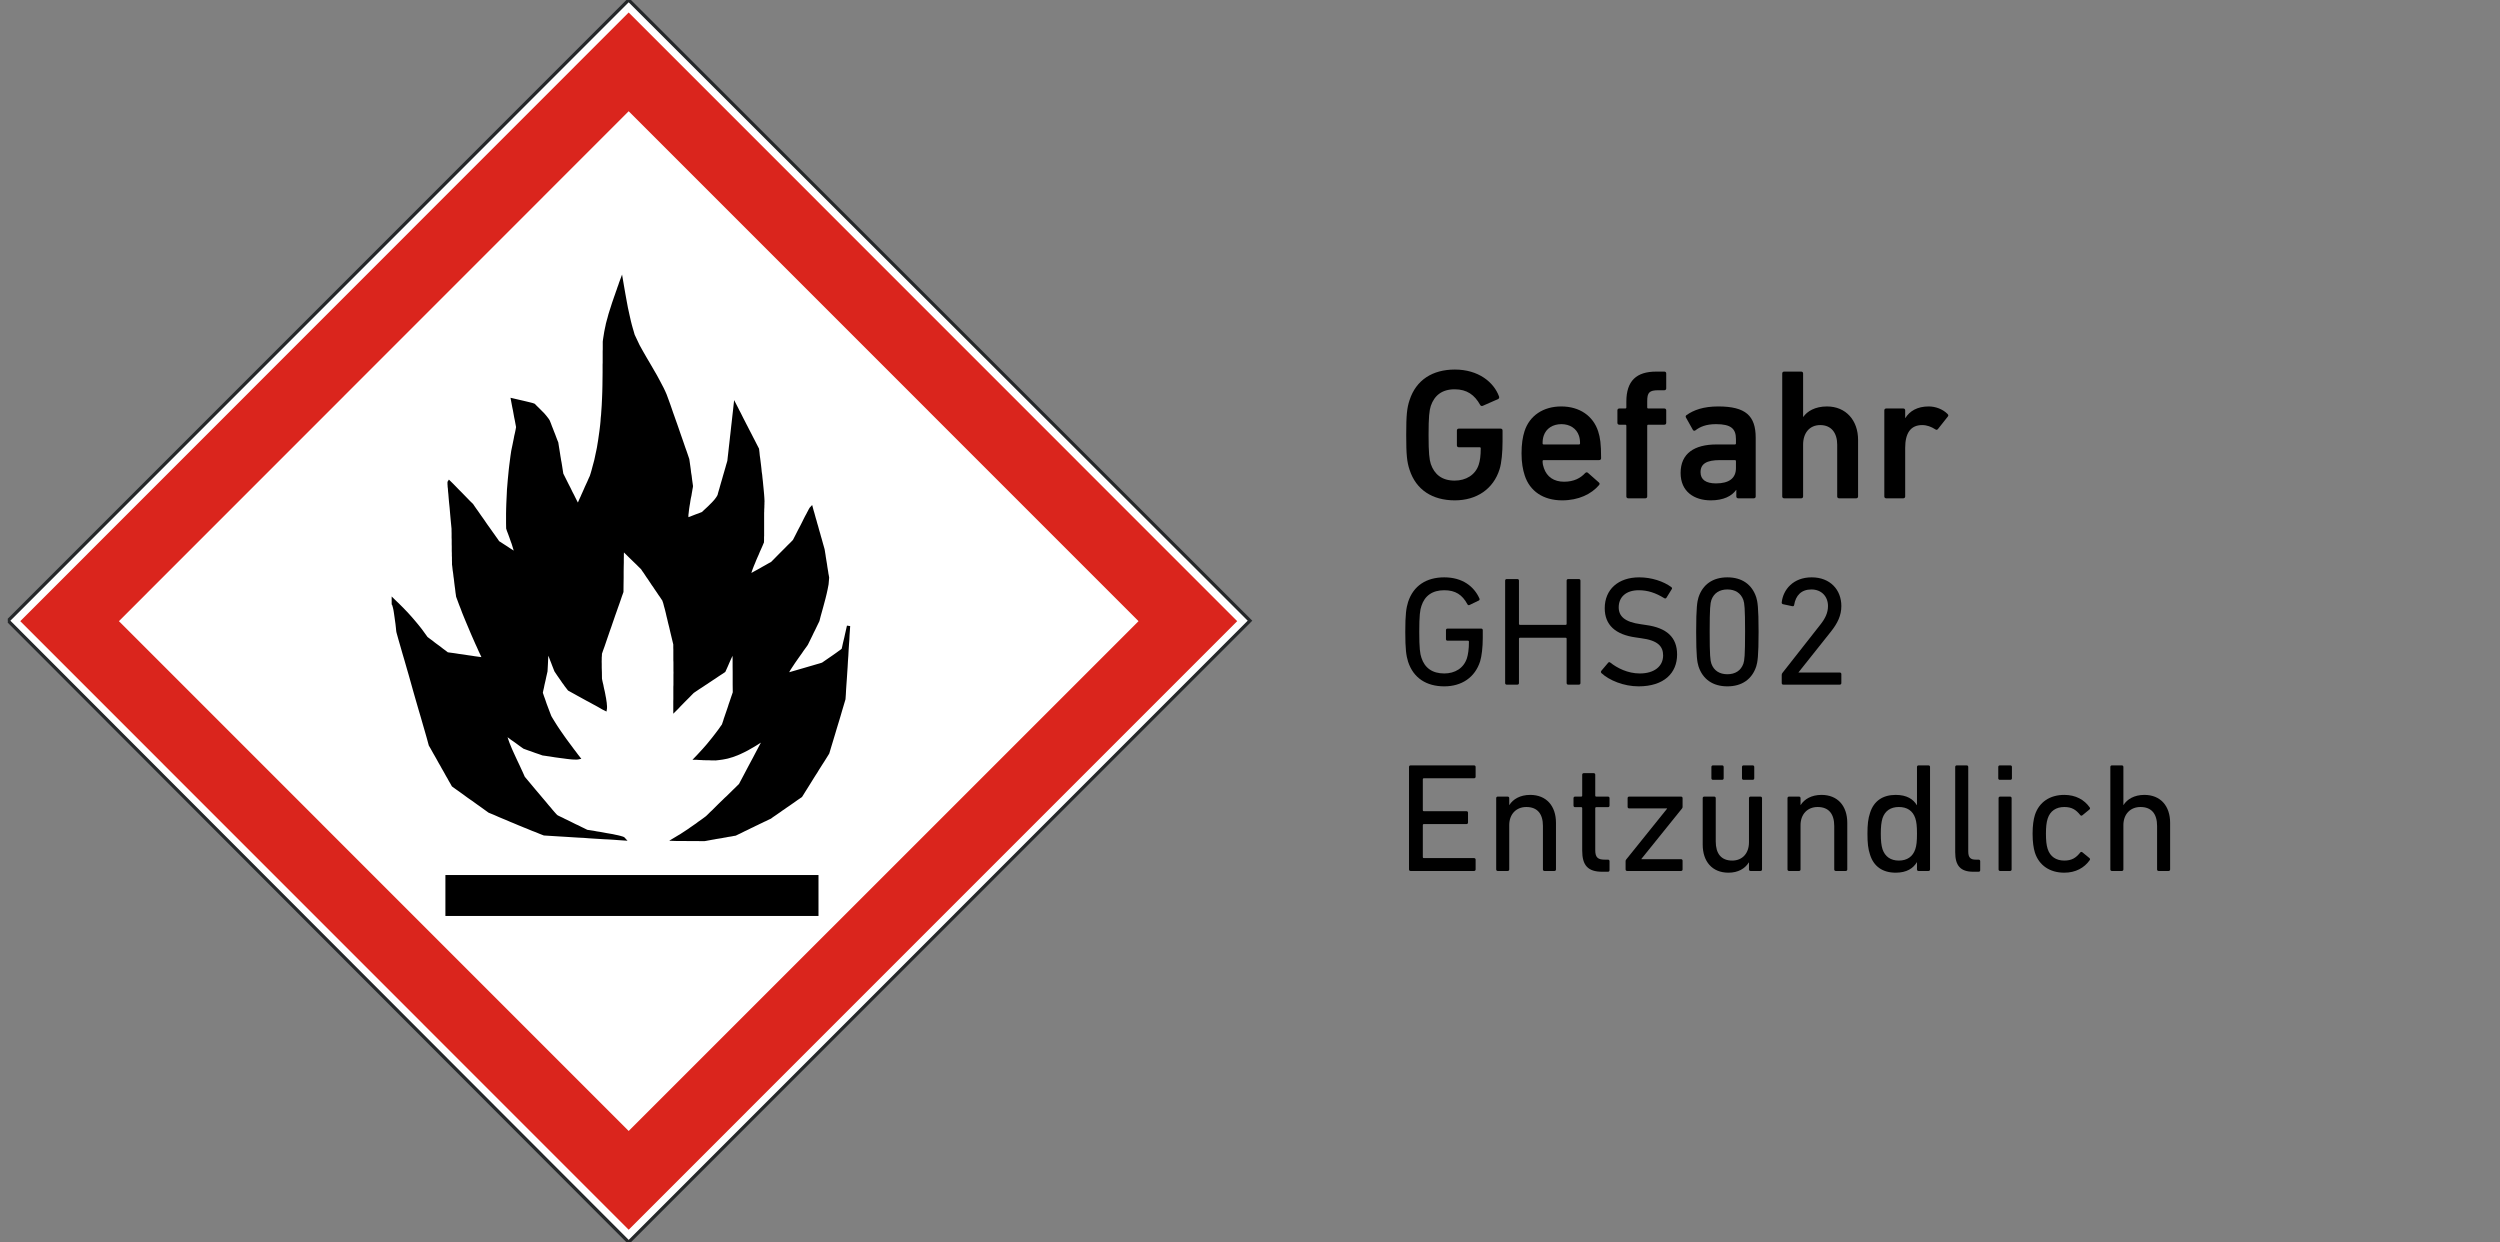 <svg width="161" height="80" viewBox="0 0 161 80" fill="none" xmlns="http://www.w3.org/2000/svg">
<rect x="0" y="0" width="161" height="80" fill="#808080" stroke="none"/>
<g clip-path="url(#clip0_3931_6436)">
<path fill-rule="evenodd" clip-rule="evenodd" d="M0.5 40.003L40.487 0.004L80.48 40.003L40.487 80L0.5 40.003Z" fill="white"/>
<path fill-rule="evenodd" clip-rule="evenodd" d="M1.305 40.003L40.487 0.805L79.675 40.003L40.487 79.195L1.305 40.003ZM7.658 40.003L40.487 7.163L73.321 40.003L40.487 72.835L7.658 40.003Z" fill="#DA251D"/>
<path d="M0.52 39.973L40.487 0L80.5 39.973L40.487 79.996L0.52 39.973Z" stroke="#242729" stroke-width="0.21" stroke-miterlimit="10" stroke-linecap="square"/>
<path fill-rule="evenodd" clip-rule="evenodd" d="M43.454 54.051L43.589 53.97L43.719 53.891L43.859 53.81L43.988 53.725L44.118 53.64L44.253 53.551L44.383 53.466L44.508 53.375L44.638 53.286L44.769 53.195L44.899 53.106L45.024 53.009L45.154 52.92L45.279 52.83L45.409 52.734L45.534 52.64L45.668 52.511L45.799 52.38L45.939 52.25L46.069 52.12L46.204 51.985L46.334 51.855L46.469 51.724L46.605 51.594L46.735 51.465L46.874 51.339L47.004 51.21L47.139 51.079L47.275 50.943L47.41 50.814L47.54 50.684L47.675 50.553L47.775 50.364L47.874 50.178L47.975 49.988L48.075 49.798L48.175 49.608L48.275 49.418L48.374 49.233L48.475 49.043L48.576 48.857L48.675 48.667L48.775 48.477L48.875 48.288L48.975 48.098L49.076 47.912L49.175 47.722L49.276 47.532L49.08 47.657L48.88 47.777L48.69 47.898L48.501 48.013L48.309 48.122L48.125 48.228L48.03 48.278L47.935 48.327L47.84 48.373L47.745 48.418L47.651 48.463L47.55 48.507L47.455 48.548L47.36 48.582L47.259 48.622L47.16 48.657L47.054 48.687L46.955 48.718L46.85 48.748L46.739 48.772L46.635 48.792L46.524 48.813L46.415 48.828L46.299 48.843L46.184 48.857L46.069 48.868L45.969 48.863H45.874H45.779L45.68 48.857H45.589H45.49L45.394 48.853H45.299L45.243 48.847L45.184 48.843H45.129L45.069 48.837H45.014L44.954 48.833L44.899 48.828H44.838L44.964 48.697L45.083 48.568L45.199 48.442L45.314 48.317L45.429 48.187L45.539 48.062L45.649 47.932L45.755 47.801L45.86 47.672L45.965 47.542L46.069 47.407L46.174 47.271L46.275 47.137L46.38 46.996L46.479 46.852L46.585 46.706L46.629 46.577L46.674 46.447L46.714 46.311L46.759 46.182L46.805 46.046L46.85 45.917L46.895 45.786L46.939 45.656L46.985 45.521L47.024 45.391L47.07 45.261L47.115 45.13L47.16 44.995L47.204 44.865L47.249 44.735L47.295 44.6L47.289 44.1V43.655V43.275L47.285 42.949V42.67V42.439L47.279 42.253V42.105V41.988L47.275 41.903V41.844L47.269 41.804V41.784L47.265 41.779L47.259 41.784L47.255 41.788L47.18 41.964L47.099 42.144L47.02 42.319L46.939 42.494L46.86 42.674L46.785 42.85L46.704 43.03L46.625 43.204L46.5 43.289L46.374 43.37L46.244 43.455L46.119 43.54L45.994 43.625L45.87 43.705L45.745 43.789L45.614 43.875L45.49 43.96L45.364 44.04L45.239 44.125L45.109 44.21L44.984 44.29L44.859 44.375L44.733 44.46L44.609 44.545L44.464 44.691L44.324 44.835L44.179 44.98L44.033 45.126L43.893 45.27L43.749 45.416L43.608 45.567L43.464 45.711V45.636V45.561V45.49V45.421V45.286V45.156L43.468 45.025V44.895V44.76V44.63V44.501V44.371V44.24L43.474 44.11V43.975V43.845V43.714V43.584V43.455L43.478 43.319L43.474 43.204V43.095V42.979V42.864V42.749V42.635L43.468 42.52V42.404V42.289V42.174V42.059V41.944V41.834L43.464 41.719V41.604V41.488L43.363 41.069L43.274 40.699L43.199 40.373L43.128 40.092L43.073 39.853L43.023 39.653L42.984 39.477L42.948 39.333L42.918 39.212L42.889 39.107L42.863 39.017L42.843 38.937L42.824 38.862L42.804 38.791L42.778 38.722L42.753 38.637L42.668 38.512L42.583 38.382L42.493 38.257L42.408 38.127L42.318 37.996L42.233 37.872L42.148 37.741L42.058 37.617L41.973 37.486L41.888 37.361L41.803 37.231L41.713 37.106L41.628 36.976L41.543 36.846L41.452 36.721L41.367 36.59L41.208 36.436L41.053 36.28L40.892 36.126L40.732 35.97L40.572 35.815L40.418 35.661L40.258 35.505L40.098 35.35V35.345H40.092L40.088 35.355L40.082 35.375V35.416L40.078 35.475V35.554L40.072 35.671V35.815L40.068 36.001V36.226L40.062 36.495L40.058 36.816V37.186L40.052 37.617L40.047 38.107L39.957 38.356L39.872 38.607L39.787 38.852L39.697 39.102L39.612 39.347L39.522 39.598L39.437 39.847L39.352 40.092L39.267 40.343L39.177 40.593L39.092 40.843L39.007 41.089L38.922 41.338L38.837 41.589L38.747 41.834L38.662 42.083L38.657 42.224L38.647 42.344V42.459L38.643 42.599L38.647 42.769V42.999L38.657 43.309L38.662 43.71L38.677 43.795L38.696 43.89L38.722 44.005L38.752 44.125L38.777 44.26L38.807 44.4L38.842 44.545L38.872 44.695L38.898 44.841L38.927 44.986L38.947 45.126L38.967 45.256L38.973 45.32L38.977 45.381L38.983 45.436L38.987 45.49V45.541V45.591L38.983 45.63L38.977 45.666L38.827 45.591L38.682 45.506L38.542 45.426L38.398 45.346L38.247 45.266L38.101 45.185L37.957 45.106L37.812 45.031L37.666 44.95L37.522 44.871L37.376 44.79L37.231 44.711L37.087 44.63L36.941 44.55L36.797 44.47L36.652 44.39L36.541 44.246L36.451 44.13L36.376 44.02L36.296 43.916L36.211 43.789L36.106 43.639L35.971 43.445L35.8 43.19L35.731 43.014L35.662 42.839L35.596 42.664L35.526 42.489L35.461 42.314L35.391 42.139L35.32 41.964L35.257 41.788L35.251 41.814L35.241 41.844L35.235 41.909L35.221 42.014L35.211 42.18L35.196 42.429L35.181 42.769L35.156 43.224L35.116 43.4L35.077 43.57L35.041 43.744L35.001 43.92L34.96 44.096L34.926 44.27L34.885 44.446L34.851 44.62L34.931 44.861L35.001 45.051L35.055 45.211L35.106 45.361L35.161 45.506L35.225 45.676L35.306 45.891L35.411 46.162L35.511 46.332L35.616 46.502L35.721 46.672L35.826 46.836L35.937 47.002L36.046 47.162L36.162 47.327L36.276 47.492L36.391 47.653L36.512 47.817L36.631 47.977L36.751 48.137L36.872 48.303L36.996 48.463L37.121 48.632L37.251 48.798L37.227 48.803L37.192 48.808L37.146 48.813H37.097H37.042L36.981 48.808H36.911L36.836 48.803L36.676 48.788L36.502 48.768L36.316 48.742L36.126 48.718L35.941 48.693L35.751 48.667L35.571 48.638L35.411 48.612L35.261 48.592L35.136 48.572L35.031 48.558L34.96 48.548L34.81 48.493L34.661 48.442L34.511 48.392L34.361 48.337L34.211 48.282L34.061 48.232L33.91 48.177L33.76 48.122L33.606 48.013L33.446 47.898L33.29 47.782L33.13 47.667L32.97 47.558L32.815 47.441L32.655 47.327L32.499 47.216L32.519 47.297L32.545 47.382L32.57 47.467L32.6 47.552L32.66 47.728L32.725 47.908L32.8 48.088L32.875 48.272L32.956 48.452L33.041 48.638L33.126 48.823L33.211 49.007L33.3 49.193L33.385 49.373L33.47 49.559L33.551 49.733L33.63 49.909L33.705 50.079L34.065 50.508L34.375 50.88L34.65 51.204L34.881 51.479L35.081 51.714L35.245 51.914L35.385 52.074L35.496 52.21L35.587 52.315L35.656 52.394L35.711 52.455L35.751 52.499L35.781 52.53L35.806 52.554L35.826 52.57L35.846 52.59L35.966 52.65L36.091 52.71L36.211 52.766L36.332 52.83L36.451 52.885L36.577 52.946L36.696 53.005L36.816 53.065L36.937 53.126L37.057 53.185L37.182 53.24L37.301 53.3L37.421 53.361L37.546 53.42L37.666 53.48L37.791 53.541L37.852 53.551L37.951 53.565L38.081 53.585L38.242 53.61L38.422 53.646L38.617 53.675L38.817 53.711L39.026 53.751L39.232 53.786L39.432 53.82L39.617 53.861L39.782 53.895L39.928 53.931L40.042 53.966L40.082 53.976L40.123 53.996L40.143 54.006L40.157 54.021L39.837 54L39.517 53.976L39.197 53.956L38.876 53.941L38.558 53.921L38.237 53.901L37.921 53.881L37.601 53.855L37.281 53.84L36.961 53.82L36.646 53.8L36.326 53.78L36.006 53.761L35.686 53.741L35.365 53.721L35.045 53.701L34.776 53.596L34.535 53.495L34.32 53.415L34.126 53.335L33.95 53.26L33.78 53.195L33.616 53.126L33.45 53.06L33.286 52.99L33.106 52.914L32.91 52.835L32.695 52.74L32.45 52.64L32.175 52.525L31.87 52.39L31.515 52.244L31.37 52.139L31.224 52.034L31.08 51.93L30.934 51.825L30.784 51.72L30.639 51.615L30.495 51.509L30.349 51.41L30.198 51.305L30.054 51.2L29.91 51.093L29.764 50.989L29.619 50.884L29.475 50.783L29.329 50.678L29.184 50.573L29.093 50.409L28.998 50.249L28.909 50.083L28.814 49.923L28.724 49.758L28.634 49.598L28.538 49.433L28.449 49.268L28.354 49.108L28.263 48.942L28.174 48.782L28.083 48.622L27.988 48.458L27.899 48.297L27.808 48.133L27.713 47.973L27.589 47.517L27.459 47.062L27.328 46.611L27.198 46.156L27.063 45.701L26.933 45.251L26.802 44.796L26.674 44.345L26.547 43.89L26.419 43.435L26.288 42.985L26.158 42.53L26.023 42.073L25.893 41.618L25.763 41.168L25.638 40.719L25.622 40.638L25.612 40.543L25.602 40.432L25.588 40.308L25.573 40.173L25.553 40.033L25.533 39.888L25.513 39.742L25.492 39.598L25.472 39.457L25.452 39.327L25.428 39.202L25.403 39.097L25.377 39.007L25.367 38.967L25.353 38.932L25.343 38.907L25.328 38.888V38.827V38.771V38.722V38.662L25.472 38.803L25.618 38.941L25.758 39.082L25.899 39.222L26.037 39.367L26.178 39.513L26.308 39.657L26.443 39.807L26.573 39.958L26.703 40.112L26.834 40.268L26.963 40.428L27.089 40.588L27.208 40.753L27.328 40.918L27.453 41.093L27.619 41.219L27.789 41.343L27.953 41.474L28.123 41.599L28.294 41.723L28.459 41.854L28.629 41.978L28.799 42.109L28.943 42.129L29.089 42.148L29.234 42.168L29.384 42.19L29.528 42.214L29.674 42.233L29.819 42.253L29.965 42.275L30.113 42.299L30.259 42.319L30.404 42.34L30.55 42.364L30.699 42.384L30.845 42.404L30.995 42.423L31.139 42.449L31.149 42.429L31.159 42.409L31.044 42.154L30.924 41.903L30.815 41.654L30.699 41.403L30.59 41.154L30.479 40.903L30.374 40.658L30.269 40.408L30.165 40.163L30.06 39.912L29.959 39.667L29.858 39.418L29.764 39.163L29.664 38.912L29.57 38.657L29.475 38.402L29.459 38.277L29.439 38.147L29.424 38.016L29.409 37.887L29.39 37.757L29.374 37.631L29.358 37.502L29.344 37.371L29.329 37.247L29.309 37.116L29.295 36.986L29.279 36.861L29.259 36.731L29.244 36.6L29.23 36.47L29.214 36.345V36.201L29.21 36.055V35.91L29.204 35.77V35.625L29.198 35.485V35.34V35.195L29.194 35.05V34.91V34.765L29.188 34.619V34.48V34.334L29.184 34.194V34.05L29.134 33.534L29.093 33.079L29.059 32.683L29.024 32.349L28.998 32.058L28.979 31.817L28.959 31.628L28.949 31.468L28.933 31.343L28.929 31.248L28.923 31.178V31.127V31.093V31.072V31.062L28.929 31.052L29.113 31.232L29.295 31.418L29.475 31.604L29.659 31.788L29.839 31.973L30.019 32.158L30.198 32.343L30.384 32.523L30.489 32.679L30.594 32.829L30.699 32.974L30.805 33.128L30.91 33.279L31.015 33.425L31.119 33.573L31.224 33.729L31.329 33.88L31.434 34.024L31.544 34.18L31.649 34.33L31.754 34.475L31.859 34.625L31.97 34.779L32.07 34.93L32.215 35.02L32.359 35.115L32.499 35.205L32.645 35.299L32.786 35.394L32.93 35.485L33.07 35.58L33.215 35.671V35.651V35.625V35.596L33.211 35.554L33.191 35.469L33.165 35.365L33.13 35.25L33.09 35.12L33.05 34.99L32.999 34.855L32.905 34.585L32.815 34.34L32.74 34.145L32.701 34.02L32.695 33.7V33.383V33.069L32.701 32.758L32.711 32.448L32.725 32.138L32.74 31.828L32.754 31.523L32.78 31.212L32.805 30.908L32.835 30.602L32.865 30.293L32.9 29.987L32.94 29.676L32.98 29.367L33.025 29.061L33.065 28.866L33.106 28.672L33.145 28.476L33.185 28.282L33.221 28.086L33.266 27.896L33.306 27.701L33.341 27.505L33.3 27.285L33.26 27.066L33.215 26.851L33.175 26.629L33.136 26.41L33.09 26.19L33.05 25.975L33.009 25.755L33.436 25.854L33.76 25.929L33.99 25.985L34.15 26.024L34.255 26.05L34.316 26.07L34.355 26.085L34.381 26.095L34.496 26.214L34.616 26.33L34.741 26.455L34.865 26.58L34.931 26.645L34.992 26.71L35.051 26.78L35.106 26.845L35.161 26.916L35.215 26.985L35.266 27.056L35.31 27.13L35.381 27.305L35.446 27.481L35.516 27.655L35.581 27.825L35.652 28.001L35.715 28.171L35.781 28.346L35.852 28.521L35.871 28.646L35.891 28.771L35.911 28.897L35.931 29.021L35.951 29.146L35.971 29.272L35.99 29.401L36.012 29.526L36.031 29.652L36.056 29.777L36.077 29.902L36.097 30.026L36.116 30.152L36.136 30.277L36.156 30.407L36.176 30.532L36.356 30.892L36.516 31.212L36.656 31.483L36.771 31.723L36.876 31.922L36.957 32.088L37.026 32.223L37.081 32.333L37.127 32.418L37.156 32.484L37.182 32.529L37.202 32.559L37.212 32.578L37.221 32.589H37.227H37.231L37.281 32.474L37.336 32.353L37.386 32.233L37.441 32.114L37.496 31.997L37.546 31.878L37.601 31.758L37.652 31.643L37.706 31.523L37.757 31.402L37.812 31.283L37.866 31.167L37.921 31.048L37.972 30.928L38.026 30.807L38.081 30.692L38.147 30.483L38.206 30.277L38.261 30.067L38.317 29.862L38.372 29.656L38.417 29.447L38.461 29.237L38.507 29.026L38.548 28.822L38.582 28.61L38.617 28.401L38.647 28.191L38.677 27.981L38.706 27.776L38.732 27.566L38.757 27.351L38.777 27.141L38.791 26.93L38.813 26.72L38.827 26.51L38.842 26.301L38.856 26.09L38.866 25.874L38.876 25.664L38.892 25.245L38.902 24.818L38.907 24.399L38.912 23.974V23.853V23.729V23.604V23.483L38.917 23.359V23.238V23.113V22.993V22.868V22.742V22.623L38.922 22.498V22.378V22.253V22.133V22.007L38.937 21.882L38.957 21.753L38.977 21.627L38.997 21.502L39.017 21.378L39.042 21.253L39.068 21.127L39.097 20.996L39.121 20.872L39.153 20.751L39.187 20.626L39.222 20.502L39.287 20.256L39.362 20.017L39.442 19.77L39.517 19.531L39.602 19.286L39.653 19.136L39.708 18.985L39.758 18.835L39.813 18.685L39.862 18.535L39.918 18.386L39.967 18.236L40.023 18.085L40.098 18.526L40.173 18.956L40.252 19.391L40.333 19.826L40.428 20.262L40.527 20.701L40.582 20.921L40.643 21.142L40.708 21.362L40.772 21.587L41.098 22.277L41.327 22.688L41.553 23.082L41.778 23.463L41.998 23.843L42.218 24.223L42.428 24.614L42.533 24.814L42.638 25.014L42.739 25.225L42.833 25.439L42.988 25.86L43.078 26.109L43.163 26.355L43.248 26.605L43.338 26.855L43.424 27.1L43.514 27.351L43.599 27.596L43.684 27.845L43.769 28.09L43.859 28.346L43.944 28.591L44.029 28.841L44.118 29.087L44.203 29.336L44.288 29.587L44.318 29.797L44.349 30.012L44.379 30.227L44.403 30.443L44.439 30.657L44.464 30.872L44.494 31.088L44.524 31.303L44.514 31.383L44.494 31.483L44.474 31.608L44.449 31.748L44.425 31.903L44.389 32.063L44.359 32.233L44.334 32.403L44.304 32.573L44.279 32.739L44.259 32.903L44.243 33.049L44.233 33.114L44.229 33.179V33.239V33.294V33.344V33.389L44.233 33.425L44.243 33.454L44.369 33.405L44.498 33.359L44.624 33.308L44.749 33.259L44.879 33.209L45.01 33.164L45.134 33.114L45.265 33.063L45.394 32.938L45.539 32.804L45.684 32.669L45.828 32.523L45.899 32.454L45.969 32.379L46.034 32.308L46.099 32.233L46.16 32.153L46.214 32.078L46.239 32.039L46.265 31.997L46.285 31.958L46.309 31.918L46.344 31.778L46.384 31.638L46.425 31.503L46.465 31.358L46.504 31.222L46.544 31.082L46.585 30.943L46.625 30.803L46.664 30.663L46.704 30.528L46.745 30.388L46.785 30.247L46.825 30.111L46.864 29.967L46.905 29.832L46.945 29.692L46.969 29.466L46.995 29.247L47.02 29.021L47.044 28.802L47.07 28.576L47.095 28.355L47.119 28.132L47.145 27.91L47.17 27.685L47.194 27.461L47.22 27.24L47.245 27.015L47.269 26.795L47.295 26.57L47.32 26.35L47.344 26.125L47.435 26.301L47.524 26.481L47.615 26.651L47.704 26.831L47.789 27.001L47.88 27.175L47.969 27.351L48.06 27.525L48.149 27.701L48.24 27.875L48.331 28.051L48.42 28.227L48.511 28.401L48.6 28.576L48.69 28.751L48.78 28.927L48.805 29.132L48.825 29.342L48.855 29.552L48.88 29.757L48.906 29.967L48.93 30.177L48.95 30.388L48.981 30.597L49.001 30.807L49.025 31.013L49.045 31.228L49.066 31.438L49.086 31.648L49.105 31.863L49.12 32.073L49.13 32.284L49.125 32.379V32.468L49.12 32.559V32.648L49.115 32.739L49.11 32.834V32.923L49.105 33.014V33.104V33.194V33.284V33.379V33.464V33.559V33.648V33.743V33.83V33.919V34.004V34.095V34.184V34.275V34.364V34.455V34.51L49.1 34.565V34.619V34.68V34.734V34.789L49.096 34.85V34.906L49.066 34.975L49.025 35.075L48.971 35.2L48.906 35.345L48.835 35.501L48.766 35.671L48.685 35.851L48.605 36.035L48.535 36.211L48.459 36.391L48.394 36.556L48.34 36.705L48.315 36.78L48.295 36.841L48.275 36.907L48.255 36.956L48.245 37.006L48.24 37.045L48.236 37.081V37.106L48.42 37.001L48.605 36.897L48.79 36.796L48.981 36.691L49.161 36.586L49.351 36.481L49.535 36.375L49.72 36.276L49.9 36.096L50.076 35.916L50.256 35.734L50.436 35.554L50.616 35.375L50.791 35.195L50.971 35.02L51.151 34.835L51.336 34.475L51.496 34.159L51.642 33.884L51.761 33.648L51.861 33.444L51.946 33.279L52.021 33.144L52.077 33.033L52.126 32.944L52.161 32.873L52.186 32.829L52.207 32.794L52.221 32.768L52.237 32.754L52.241 32.744L52.251 32.733L52.296 32.903L52.346 33.069L52.391 33.233L52.436 33.399L52.486 33.563L52.531 33.733L52.581 33.899L52.626 34.064L52.672 34.23L52.721 34.394L52.767 34.565L52.816 34.73L52.861 34.894L52.907 35.06L52.956 35.23L53.002 35.394L53.022 35.515L53.041 35.635L53.061 35.756L53.077 35.875L53.097 35.995L53.116 36.116L53.136 36.236L53.156 36.355L53.172 36.476L53.191 36.596L53.211 36.717L53.231 36.836L53.247 36.956L53.272 37.077L53.292 37.201L53.257 37.617L53.197 37.931L53.132 38.227L53.061 38.516L52.986 38.797L52.911 39.078L52.832 39.362L52.751 39.653L52.672 39.963L52.581 40.148L52.492 40.333L52.401 40.523L52.306 40.709L52.217 40.899L52.126 41.083L52.035 41.268L51.942 41.458L51.901 41.523L51.836 41.614L51.756 41.723L51.661 41.854L51.561 42.004L51.45 42.158L51.336 42.319L51.221 42.484L51.106 42.649L51.001 42.809L50.901 42.959L50.811 43.099L50.74 43.224L50.681 43.325L50.661 43.37L50.645 43.41L50.636 43.435L50.631 43.459L50.78 43.414L51.035 43.34L51.296 43.265L51.551 43.19L51.812 43.115L52.067 43.04L52.326 42.965L52.581 42.89L52.842 42.815L52.986 42.769L53.391 42.489L53.697 42.279L53.917 42.124L54.067 42.014L54.166 41.944L54.231 41.893L54.273 41.859L54.302 41.824L54.346 41.634L54.387 41.444L54.433 41.253L54.477 41.069L54.518 40.879L54.562 40.687L54.603 40.503L54.647 40.313L54.627 40.608L54.607 40.899L54.593 41.193L54.571 41.488L54.547 41.854L54.528 42.224L54.502 42.589L54.482 42.959L54.457 43.325L54.433 43.695L54.407 44.06L54.382 44.43L54.367 44.721L54.346 45.015L54.282 45.231L54.217 45.45L54.127 45.751L54.042 46.046L53.952 46.346L53.862 46.641L53.771 46.941L53.682 47.242L53.593 47.536L53.502 47.837L53.437 48.052L53.371 48.272L53.306 48.487L53.197 48.663L53.091 48.833L52.982 49.007L52.871 49.178L52.761 49.353L52.652 49.523L52.547 49.699L52.436 49.869L52.326 50.043L52.221 50.213L52.112 50.389L52.006 50.559L51.897 50.733L51.786 50.909L51.681 51.079L51.571 51.254L51.446 51.339L51.321 51.424L51.201 51.509L51.076 51.599L50.952 51.684L50.831 51.769L50.706 51.855L50.58 51.94L50.456 52.03L50.335 52.109L50.211 52.2L50.086 52.285L49.965 52.37L49.841 52.455L49.715 52.54L49.596 52.63L49.455 52.695L49.315 52.766L49.171 52.83L49.03 52.9L48.89 52.965L48.75 53.035L48.61 53.1L48.471 53.171L48.331 53.235L48.19 53.306L48.05 53.375L47.91 53.44L47.77 53.511L47.629 53.581L47.49 53.646L47.35 53.715L47.224 53.735L47.099 53.761L46.975 53.78L46.85 53.8L46.724 53.826L46.599 53.846L46.474 53.871L46.35 53.891L46.224 53.911L46.099 53.931L45.974 53.956L45.85 53.976L45.724 54L45.605 54.021L45.478 54.045L45.354 54.065H45.233H45.114L44.994 54.061H44.874H44.759H44.638H44.519H44.399H44.284L44.164 54.055H44.043H43.923H43.808H43.689H43.569L43.454 54.051Z" fill="black"/>
<path d="M43.454 54.051L43.589 53.97L43.719 53.891L43.859 53.81L43.988 53.725L44.118 53.64L44.253 53.551L44.383 53.466L44.508 53.375L44.638 53.286L44.769 53.195L44.899 53.106L45.024 53.009L45.154 52.92L45.279 52.83L45.409 52.734L45.534 52.64L45.668 52.511L45.799 52.38L45.939 52.25L46.069 52.12L46.204 51.985L46.334 51.855L46.469 51.724L46.605 51.594L46.735 51.465L46.874 51.339L47.004 51.21L47.139 51.079L47.275 50.943L47.41 50.814L47.54 50.684L47.675 50.553L47.775 50.364L47.874 50.178L47.975 49.988L48.075 49.798L48.175 49.608L48.275 49.418L48.374 49.233L48.475 49.043L48.576 48.857L48.675 48.667L48.775 48.477L48.875 48.288L48.975 48.098L49.076 47.912L49.175 47.722L49.276 47.532L49.08 47.657L48.88 47.777L48.69 47.898L48.501 48.013L48.309 48.122L48.125 48.228L48.03 48.278L47.935 48.327L47.84 48.373L47.745 48.418L47.651 48.463L47.55 48.507L47.455 48.548L47.36 48.582L47.259 48.622L47.16 48.657L47.054 48.687L46.955 48.718L46.85 48.748L46.739 48.772L46.635 48.792L46.524 48.813L46.415 48.828L46.299 48.843L46.184 48.857L46.069 48.868L45.969 48.863H45.874H45.779L45.68 48.857H45.589H45.49L45.394 48.853H45.299L45.243 48.847L45.184 48.843H45.129L45.069 48.837H45.014L44.954 48.833L44.899 48.828H44.838L44.964 48.697L45.083 48.568L45.199 48.442L45.314 48.317L45.429 48.187L45.539 48.062L45.649 47.932L45.755 47.801L45.86 47.672L45.965 47.542L46.069 47.407L46.174 47.271L46.275 47.137L46.38 46.996L46.479 46.852L46.585 46.706L46.629 46.577L46.674 46.447L46.714 46.311L46.759 46.182L46.805 46.046L46.85 45.917L46.895 45.786L46.939 45.656L46.985 45.521L47.024 45.391L47.07 45.261L47.115 45.13L47.16 44.995L47.204 44.865L47.249 44.735L47.295 44.6L47.289 44.1V43.655V43.275L47.285 42.949V42.67V42.439L47.279 42.253V42.105V41.988L47.275 41.903V41.844L47.269 41.804V41.784L47.265 41.779L47.259 41.784L47.255 41.788L47.18 41.964L47.099 42.144L47.02 42.319L46.939 42.494L46.86 42.674L46.785 42.85L46.704 43.03L46.625 43.204L46.5 43.289L46.374 43.37L46.244 43.455L46.119 43.54L45.994 43.625L45.87 43.705L45.745 43.789L45.614 43.875L45.49 43.96L45.364 44.04L45.239 44.125L45.109 44.21L44.984 44.29L44.859 44.375L44.733 44.46L44.609 44.545L44.464 44.691L44.324 44.835L44.179 44.98L44.033 45.126L43.893 45.27L43.749 45.416L43.608 45.567L43.464 45.711V45.636V45.561V45.49V45.421V45.286V45.156L43.468 45.025V44.895V44.76V44.63V44.501V44.371V44.24L43.474 44.11V43.975V43.845V43.714V43.584V43.455L43.478 43.319L43.474 43.204V43.095V42.979V42.864V42.749V42.635L43.468 42.52V42.404V42.289V42.174V42.059V41.944V41.834L43.464 41.719V41.604V41.488L43.363 41.069L43.274 40.699L43.199 40.373L43.128 40.092L43.073 39.853L43.023 39.653L42.984 39.477L42.948 39.333L42.918 39.212L42.889 39.107L42.863 39.017L42.843 38.937L42.824 38.862L42.804 38.791L42.778 38.722L42.753 38.637L42.668 38.512L42.583 38.382L42.493 38.257L42.408 38.127L42.318 37.996L42.233 37.872L42.148 37.741L42.058 37.617L41.973 37.486L41.888 37.361L41.803 37.231L41.713 37.106L41.628 36.976L41.543 36.846L41.452 36.721L41.367 36.59L41.208 36.436L41.053 36.28L40.892 36.126L40.732 35.97L40.572 35.815L40.418 35.661L40.258 35.505L40.098 35.35V35.345H40.092L40.088 35.355L40.082 35.375V35.416L40.078 35.475V35.554L40.072 35.671V35.815L40.068 36.001V36.226L40.062 36.495L40.058 36.816V37.186L40.052 37.617L40.047 38.107L39.957 38.356L39.872 38.607L39.787 38.852L39.697 39.102L39.612 39.347L39.522 39.598L39.437 39.847L39.352 40.092L39.267 40.343L39.177 40.593L39.092 40.843L39.007 41.089L38.922 41.338L38.837 41.589L38.747 41.834L38.662 42.083L38.657 42.224L38.647 42.344V42.459L38.643 42.599L38.647 42.769V42.999L38.657 43.309L38.662 43.71L38.677 43.795L38.696 43.89L38.722 44.005L38.752 44.125L38.777 44.26L38.807 44.4L38.842 44.545L38.872 44.695L38.898 44.841L38.927 44.986L38.947 45.126L38.967 45.256L38.973 45.32L38.977 45.381L38.983 45.436L38.987 45.49V45.541V45.591L38.983 45.63L38.977 45.666L38.827 45.591L38.682 45.506L38.542 45.426L38.398 45.346L38.247 45.266L38.101 45.185L37.957 45.106L37.812 45.031L37.666 44.95L37.522 44.871L37.376 44.79L37.231 44.711L37.087 44.63L36.941 44.55L36.797 44.47L36.652 44.39L36.541 44.246L36.451 44.13L36.376 44.02L36.296 43.916L36.211 43.789L36.106 43.639L35.971 43.445L35.8 43.19L35.731 43.014L35.662 42.839L35.596 42.664L35.526 42.489L35.461 42.314L35.391 42.139L35.32 41.964L35.257 41.788L35.251 41.814L35.241 41.844L35.235 41.909L35.221 42.014L35.211 42.18L35.196 42.429L35.181 42.769L35.156 43.224L35.116 43.4L35.077 43.57L35.041 43.744L35.001 43.92L34.96 44.096L34.926 44.27L34.885 44.446L34.851 44.62L34.931 44.861L35.001 45.051L35.055 45.211L35.106 45.361L35.161 45.506L35.225 45.676L35.306 45.891L35.411 46.162L35.511 46.332L35.616 46.502L35.721 46.672L35.826 46.836L35.937 47.002L36.046 47.162L36.162 47.327L36.276 47.492L36.391 47.653L36.512 47.817L36.631 47.977L36.751 48.137L36.872 48.303L36.996 48.463L37.121 48.632L37.251 48.798L37.227 48.803L37.192 48.808L37.146 48.813H37.097H37.042L36.981 48.808H36.911L36.836 48.803L36.676 48.788L36.502 48.768L36.316 48.742L36.126 48.718L35.941 48.693L35.751 48.667L35.571 48.638L35.411 48.612L35.261 48.592L35.136 48.572L35.031 48.558L34.96 48.548L34.81 48.493L34.661 48.442L34.511 48.392L34.361 48.337L34.211 48.282L34.061 48.232L33.91 48.177L33.76 48.122L33.606 48.013L33.446 47.898L33.29 47.782L33.13 47.667L32.97 47.558L32.815 47.441L32.655 47.327L32.499 47.216L32.519 47.297L32.545 47.382L32.57 47.467L32.6 47.552L32.66 47.728L32.725 47.908L32.8 48.088L32.875 48.272L32.956 48.452L33.041 48.638L33.126 48.823L33.211 49.007L33.3 49.193L33.385 49.373L33.47 49.559L33.551 49.733L33.63 49.909L33.705 50.079L34.065 50.508L34.375 50.88L34.65 51.204L34.881 51.479L35.081 51.714L35.245 51.914L35.385 52.074L35.496 52.21L35.587 52.315L35.656 52.394L35.711 52.455L35.751 52.499L35.781 52.53L35.806 52.554L35.826 52.57L35.846 52.59L35.966 52.65L36.091 52.71L36.211 52.766L36.332 52.83L36.451 52.885L36.577 52.946L36.696 53.005L36.816 53.065L36.937 53.126L37.057 53.185L37.182 53.24L37.301 53.3L37.421 53.361L37.546 53.42L37.666 53.48L37.791 53.541L37.852 53.551L37.951 53.565L38.081 53.585L38.242 53.61L38.422 53.646L38.617 53.675L38.817 53.711L39.026 53.751L39.232 53.786L39.432 53.82L39.617 53.861L39.782 53.895L39.928 53.931L40.042 53.966L40.082 53.976L40.123 53.996L40.143 54.006L40.157 54.021L39.837 54L39.517 53.976L39.197 53.956L38.876 53.941L38.558 53.921L38.237 53.901L37.921 53.881L37.601 53.855L37.281 53.84L36.961 53.82L36.646 53.8L36.326 53.78L36.006 53.761L35.686 53.741L35.365 53.721L35.045 53.701L34.776 53.596L34.535 53.495L34.32 53.415L34.126 53.335L33.95 53.26L33.78 53.195L33.616 53.126L33.45 53.06L33.286 52.99L33.106 52.914L32.91 52.835L32.695 52.74L32.45 52.64L32.175 52.525L31.87 52.39L31.515 52.244L31.37 52.139L31.224 52.034L31.08 51.93L30.934 51.825L30.784 51.72L30.639 51.615L30.495 51.509L30.349 51.41L30.198 51.305L30.054 51.2L29.91 51.093L29.764 50.989L29.619 50.884L29.475 50.783L29.329 50.678L29.184 50.573L29.093 50.409L28.998 50.249L28.909 50.083L28.814 49.923L28.724 49.758L28.634 49.598L28.538 49.433L28.449 49.268L28.354 49.108L28.263 48.942L28.174 48.782L28.083 48.622L27.988 48.458L27.899 48.297L27.808 48.133L27.713 47.973L27.589 47.517L27.459 47.062L27.328 46.611L27.198 46.156L27.063 45.701L26.933 45.251L26.802 44.796L26.674 44.345L26.547 43.89L26.419 43.435L26.288 42.985L26.158 42.53L26.023 42.073L25.893 41.618L25.763 41.168L25.638 40.719L25.622 40.638L25.612 40.543L25.602 40.432L25.588 40.308L25.573 40.173L25.553 40.033L25.533 39.888L25.513 39.742L25.492 39.598L25.472 39.457L25.452 39.327L25.428 39.202L25.403 39.097L25.377 39.007L25.367 38.967L25.353 38.932L25.343 38.907L25.328 38.888V38.827V38.771V38.722V38.662L25.472 38.803L25.618 38.941L25.758 39.082L25.899 39.222L26.037 39.367L26.178 39.513L26.308 39.657L26.443 39.807L26.573 39.958L26.703 40.112L26.834 40.268L26.963 40.428L27.089 40.588L27.208 40.753L27.328 40.918L27.453 41.093L27.619 41.219L27.789 41.343L27.953 41.474L28.123 41.599L28.294 41.723L28.459 41.854L28.629 41.978L28.799 42.109L28.943 42.129L29.089 42.148L29.234 42.168L29.384 42.19L29.528 42.214L29.674 42.233L29.819 42.253L29.965 42.275L30.113 42.299L30.259 42.319L30.404 42.34L30.55 42.364L30.699 42.384L30.845 42.404L30.995 42.423L31.139 42.449L31.149 42.429L31.159 42.409L31.044 42.154L30.924 41.903L30.815 41.654L30.699 41.403L30.59 41.154L30.479 40.903L30.374 40.658L30.269 40.408L30.165 40.163L30.06 39.912L29.959 39.667L29.858 39.418L29.764 39.163L29.664 38.912L29.57 38.657L29.475 38.402L29.459 38.277L29.439 38.147L29.424 38.016L29.409 37.887L29.39 37.757L29.374 37.631L29.358 37.502L29.344 37.371L29.329 37.247L29.309 37.116L29.295 36.986L29.279 36.861L29.259 36.731L29.244 36.6L29.23 36.47L29.214 36.345V36.201L29.21 36.055V35.91L29.204 35.77V35.625L29.198 35.485V35.34V35.195L29.194 35.05V34.91V34.765L29.188 34.619V34.48V34.334L29.184 34.194V34.05L29.134 33.534L29.093 33.079L29.059 32.683L29.024 32.349L28.998 32.058L28.979 31.817L28.959 31.628L28.949 31.468L28.933 31.343L28.929 31.248L28.923 31.178V31.127V31.093V31.072V31.062L28.929 31.052L29.113 31.232L29.295 31.418L29.475 31.604L29.659 31.788L29.839 31.973L30.019 32.158L30.198 32.343L30.384 32.523L30.489 32.679L30.594 32.829L30.699 32.974L30.805 33.128L30.91 33.279L31.015 33.425L31.119 33.573L31.224 33.729L31.329 33.88L31.434 34.024L31.544 34.18L31.649 34.33L31.754 34.475L31.859 34.625L31.97 34.779L32.07 34.93L32.215 35.02L32.359 35.115L32.499 35.205L32.645 35.299L32.786 35.394L32.93 35.485L33.07 35.58L33.215 35.671V35.651V35.625V35.596L33.211 35.554L33.191 35.469L33.165 35.365L33.13 35.25L33.09 35.12L33.05 34.99L32.999 34.855L32.905 34.585L32.815 34.34L32.74 34.145L32.701 34.02L32.695 33.7V33.383V33.069L32.701 32.758L32.711 32.448L32.725 32.138L32.74 31.828L32.754 31.523L32.78 31.212L32.805 30.908L32.835 30.602L32.865 30.293L32.9 29.987L32.94 29.676L32.98 29.367L33.025 29.061L33.065 28.866L33.106 28.672L33.145 28.476L33.185 28.282L33.221 28.086L33.266 27.896L33.306 27.701L33.341 27.505L33.3 27.285L33.26 27.066L33.215 26.851L33.175 26.629L33.136 26.41L33.09 26.19L33.05 25.975L33.009 25.755L33.436 25.854L33.76 25.929L33.99 25.985L34.15 26.024L34.255 26.05L34.316 26.07L34.355 26.085L34.381 26.095L34.496 26.214L34.616 26.33L34.741 26.455L34.865 26.58L34.931 26.645L34.992 26.71L35.051 26.78L35.106 26.845L35.161 26.916L35.215 26.985L35.266 27.056L35.31 27.13L35.381 27.305L35.446 27.481L35.516 27.655L35.581 27.825L35.652 28.001L35.715 28.171L35.781 28.346L35.852 28.521L35.871 28.646L35.891 28.771L35.911 28.897L35.931 29.021L35.951 29.146L35.971 29.272L35.99 29.401L36.012 29.526L36.031 29.652L36.056 29.777L36.077 29.902L36.097 30.026L36.116 30.152L36.136 30.277L36.156 30.407L36.176 30.532L36.356 30.892L36.516 31.212L36.656 31.483L36.771 31.723L36.876 31.922L36.957 32.088L37.026 32.223L37.081 32.333L37.127 32.418L37.156 32.484L37.182 32.529L37.202 32.559L37.212 32.578L37.221 32.589H37.227H37.231L37.281 32.474L37.336 32.353L37.386 32.233L37.441 32.114L37.496 31.997L37.546 31.878L37.601 31.758L37.652 31.643L37.706 31.523L37.757 31.402L37.812 31.283L37.866 31.167L37.921 31.048L37.972 30.928L38.026 30.807L38.081 30.692L38.147 30.483L38.206 30.277L38.261 30.067L38.317 29.862L38.372 29.656L38.417 29.447L38.461 29.237L38.507 29.026L38.548 28.822L38.582 28.61L38.617 28.401L38.647 28.191L38.677 27.981L38.706 27.776L38.732 27.566L38.757 27.351L38.777 27.141L38.791 26.93L38.813 26.72L38.827 26.51L38.842 26.301L38.856 26.09L38.866 25.874L38.876 25.664L38.892 25.245L38.902 24.818L38.907 24.399L38.912 23.974V23.853V23.729V23.604V23.483L38.917 23.359V23.238V23.113V22.993V22.868V22.742V22.623L38.922 22.498V22.378V22.253V22.133V22.007L38.937 21.882L38.957 21.753L38.977 21.627L38.997 21.502L39.017 21.378L39.042 21.253L39.068 21.127L39.097 20.996L39.121 20.872L39.153 20.751L39.187 20.626L39.222 20.502L39.287 20.256L39.362 20.017L39.442 19.77L39.517 19.531L39.602 19.286L39.653 19.136L39.708 18.985L39.758 18.835L39.813 18.685L39.862 18.535L39.918 18.386L39.967 18.236L40.023 18.085L40.098 18.526L40.173 18.956L40.252 19.391L40.333 19.826L40.428 20.262L40.527 20.701L40.582 20.921L40.643 21.142L40.708 21.362L40.772 21.587L41.098 22.277L41.327 22.688L41.553 23.082L41.778 23.463L41.998 23.843L42.218 24.223L42.428 24.614L42.533 24.814L42.638 25.014L42.739 25.225L42.833 25.439L42.988 25.86L43.078 26.109L43.163 26.355L43.248 26.605L43.338 26.855L43.424 27.1L43.514 27.351L43.599 27.596L43.684 27.845L43.769 28.09L43.859 28.346L43.944 28.591L44.029 28.841L44.118 29.087L44.203 29.336L44.288 29.587L44.318 29.797L44.349 30.012L44.379 30.227L44.403 30.443L44.439 30.657L44.464 30.872L44.494 31.088L44.524 31.303L44.514 31.383L44.494 31.483L44.474 31.608L44.449 31.748L44.425 31.903L44.389 32.063L44.359 32.233L44.334 32.403L44.304 32.573L44.279 32.739L44.259 32.903L44.243 33.049L44.233 33.114L44.229 33.179V33.239V33.294V33.344V33.389L44.233 33.425L44.243 33.454L44.369 33.405L44.498 33.359L44.624 33.308L44.749 33.259L44.879 33.209L45.01 33.164L45.134 33.114L45.265 33.063L45.394 32.938L45.539 32.804L45.684 32.669L45.828 32.523L45.899 32.454L45.969 32.379L46.034 32.308L46.099 32.233L46.16 32.153L46.214 32.078L46.239 32.039L46.265 31.997L46.285 31.958L46.309 31.918L46.344 31.778L46.384 31.638L46.425 31.503L46.465 31.358L46.504 31.222L46.544 31.082L46.585 30.943L46.625 30.803L46.664 30.663L46.704 30.528L46.745 30.388L46.785 30.247L46.825 30.111L46.864 29.967L46.905 29.832L46.945 29.692L46.969 29.466L46.995 29.247L47.02 29.021L47.044 28.802L47.07 28.576L47.095 28.355L47.119 28.132L47.145 27.91L47.17 27.685L47.194 27.461L47.22 27.24L47.245 27.015L47.269 26.795L47.295 26.57L47.32 26.35L47.344 26.125L47.435 26.301L47.524 26.481L47.615 26.651L47.704 26.831L47.789 27.001L47.88 27.175L47.969 27.351L48.06 27.525L48.149 27.701L48.24 27.875L48.331 28.051L48.42 28.227L48.511 28.401L48.6 28.576L48.69 28.751L48.78 28.927L48.805 29.132L48.825 29.342L48.855 29.552L48.88 29.757L48.906 29.967L48.93 30.177L48.95 30.388L48.981 30.597L49.001 30.807L49.025 31.013L49.045 31.228L49.066 31.438L49.086 31.648L49.105 31.863L49.12 32.073L49.13 32.284L49.125 32.379V32.468L49.12 32.559V32.648L49.115 32.739L49.11 32.834V32.923L49.105 33.014V33.104V33.194V33.284V33.379V33.464V33.559V33.648V33.743V33.83V33.919V34.004V34.095V34.184V34.275V34.364V34.455V34.51L49.1 34.565V34.619V34.68V34.734V34.789L49.096 34.85V34.906L49.066 34.975L49.025 35.075L48.971 35.2L48.906 35.345L48.835 35.501L48.766 35.671L48.685 35.851L48.605 36.035L48.535 36.211L48.459 36.391L48.394 36.556L48.34 36.705L48.315 36.78L48.295 36.841L48.275 36.907L48.255 36.956L48.245 37.006L48.24 37.045L48.236 37.081V37.106L48.42 37.001L48.605 36.897L48.79 36.796L48.981 36.691L49.161 36.586L49.351 36.481L49.535 36.375L49.72 36.276L49.9 36.096L50.076 35.916L50.256 35.734L50.436 35.554L50.616 35.375L50.791 35.195L50.971 35.02L51.151 34.835L51.336 34.475L51.496 34.159L51.642 33.884L51.761 33.648L51.861 33.444L51.946 33.279L52.021 33.144L52.077 33.033L52.126 32.944L52.161 32.873L52.186 32.829L52.207 32.794L52.221 32.768L52.237 32.754L52.241 32.744L52.251 32.733L52.296 32.903L52.346 33.069L52.391 33.233L52.436 33.399L52.486 33.563L52.531 33.733L52.581 33.899L52.626 34.064L52.672 34.23L52.721 34.394L52.767 34.565L52.816 34.73L52.861 34.894L52.907 35.06L52.956 35.23L53.002 35.394L53.022 35.515L53.041 35.635L53.061 35.756L53.077 35.875L53.097 35.995L53.116 36.116L53.136 36.236L53.156 36.355L53.172 36.476L53.191 36.596L53.211 36.717L53.231 36.836L53.247 36.956L53.272 37.077L53.292 37.201L53.257 37.617L53.197 37.931L53.132 38.227L53.061 38.516L52.986 38.797L52.911 39.078L52.832 39.362L52.751 39.653L52.672 39.963L52.581 40.148L52.492 40.333L52.401 40.523L52.306 40.709L52.217 40.899L52.126 41.083L52.035 41.268L51.942 41.458L51.901 41.523L51.836 41.614L51.756 41.723L51.661 41.854L51.561 42.004L51.45 42.158L51.336 42.319L51.221 42.484L51.106 42.649L51.001 42.809L50.901 42.959L50.811 43.099L50.74 43.224L50.681 43.325L50.661 43.37L50.645 43.41L50.636 43.435L50.631 43.459L50.78 43.414L51.035 43.34L51.296 43.265L51.551 43.19L51.812 43.115L52.067 43.04L52.326 42.965L52.581 42.89L52.842 42.815L52.986 42.769L53.391 42.489L53.697 42.279L53.917 42.124L54.067 42.014L54.166 41.944L54.231 41.893L54.273 41.859L54.302 41.824L54.346 41.634L54.387 41.444L54.433 41.253L54.477 41.069L54.518 40.879L54.562 40.687L54.603 40.503L54.647 40.313L54.627 40.608L54.607 40.899L54.593 41.193L54.571 41.488L54.547 41.854L54.528 42.224L54.502 42.589L54.482 42.959L54.457 43.325L54.433 43.695L54.407 44.06L54.382 44.43L54.367 44.721L54.346 45.015L54.282 45.231L54.217 45.45L54.127 45.751L54.042 46.046L53.952 46.346L53.862 46.641L53.771 46.941L53.682 47.242L53.593 47.536L53.502 47.837L53.437 48.052L53.371 48.272L53.306 48.487L53.197 48.663L53.091 48.833L52.982 49.007L52.871 49.178L52.761 49.353L52.652 49.523L52.547 49.699L52.436 49.869L52.326 50.043L52.221 50.213L52.112 50.389L52.006 50.559L51.897 50.733L51.786 50.909L51.681 51.079L51.571 51.254L51.446 51.339L51.321 51.424L51.201 51.509L51.076 51.599L50.952 51.684L50.831 51.769L50.706 51.855L50.58 51.94L50.456 52.03L50.335 52.109L50.211 52.2L50.086 52.285L49.965 52.37L49.841 52.455L49.715 52.54L49.596 52.63L49.455 52.695L49.315 52.766L49.171 52.83L49.03 52.9L48.89 52.965L48.75 53.035L48.61 53.1L48.471 53.171L48.331 53.235L48.19 53.306L48.05 53.375L47.91 53.44L47.77 53.511L47.629 53.581L47.49 53.646L47.35 53.715L47.224 53.735L47.099 53.761L46.975 53.78L46.85 53.8L46.724 53.826L46.599 53.846L46.474 53.871L46.35 53.891L46.224 53.911L46.099 53.931L45.974 53.956L45.85 53.976L45.724 54L45.605 54.021L45.478 54.045L45.354 54.065H45.233H45.114L44.994 54.061H44.874H44.759H44.638H44.519H44.399H44.284L44.164 54.055H44.043H43.923H43.808H43.689H43.569L43.454 54.051Z" stroke="black" stroke-width="0.21" stroke-miterlimit="10" stroke-linecap="square"/>
<path fill-rule="evenodd" clip-rule="evenodd" d="M28.789 56.457H52.606V58.883H28.789V56.457Z" fill="black"/>
<path d="M28.789 56.457H52.606V58.883H28.789V56.457Z" stroke="black" stroke-width="0.21" stroke-miterlimit="10" stroke-linecap="square"/>
<path d="M90.776 30.255C90.608 29.751 90.56 29.295 90.56 28.011C90.56 26.727 90.608 26.271 90.776 25.767C91.196 24.471 92.252 23.799 93.692 23.799C95.216 23.799 96.2 24.615 96.536 25.527C96.56 25.587 96.548 25.659 96.488 25.695L95.48 26.139C95.408 26.163 95.348 26.127 95.324 26.079C94.964 25.431 94.472 25.071 93.68 25.071C92.852 25.071 92.372 25.479 92.144 26.139C92.048 26.439 92 26.847 92 28.011C92 29.163 92.048 29.583 92.144 29.883C92.372 30.543 92.852 30.951 93.68 30.951C94.4 30.951 95.012 30.591 95.228 29.931C95.312 29.679 95.36 29.343 95.36 28.875C95.36 28.827 95.336 28.803 95.288 28.803H93.944C93.872 28.803 93.824 28.755 93.824 28.683V27.723C93.824 27.651 93.872 27.603 93.944 27.603H96.644C96.716 27.603 96.764 27.651 96.764 27.723V28.431C96.764 29.103 96.704 29.811 96.572 30.219C96.176 31.491 95.096 32.223 93.692 32.223C92.252 32.223 91.196 31.551 90.776 30.255Z" fill="black"/>
<path d="M100.603 32.223C99.379 32.223 98.515 31.623 98.191 30.615C98.071 30.243 97.987 29.799 97.987 29.199C97.987 28.599 98.059 28.143 98.179 27.771C98.503 26.763 99.391 26.175 100.543 26.175C101.731 26.175 102.595 26.787 102.919 27.771C103.051 28.179 103.111 28.575 103.111 29.511C103.111 29.583 103.063 29.631 102.979 29.631H99.415C99.367 29.631 99.343 29.655 99.343 29.703C99.343 29.871 99.379 30.015 99.427 30.147C99.619 30.711 100.075 31.023 100.723 31.023C101.371 31.023 101.791 30.783 102.079 30.471C102.139 30.411 102.199 30.399 102.259 30.447L102.967 31.071C103.027 31.119 103.027 31.179 102.979 31.239C102.487 31.815 101.671 32.223 100.603 32.223ZM101.755 28.551C101.755 28.347 101.731 28.203 101.683 28.059C101.527 27.591 101.095 27.315 100.555 27.315C100.003 27.315 99.571 27.591 99.415 28.059C99.367 28.203 99.343 28.347 99.343 28.551C99.343 28.599 99.367 28.623 99.415 28.623H101.683C101.731 28.623 101.755 28.599 101.755 28.551Z" fill="black"/>
<path d="M105.961 32.091H104.857C104.785 32.091 104.737 32.043 104.737 31.971V27.423C104.737 27.375 104.713 27.351 104.665 27.351H104.281C104.209 27.351 104.161 27.303 104.161 27.231V26.427C104.161 26.355 104.209 26.307 104.281 26.307H104.665C104.713 26.307 104.737 26.283 104.737 26.235V25.863C104.737 24.519 105.397 23.931 106.657 23.931H107.185C107.257 23.931 107.305 23.979 107.305 24.051V25.011C107.305 25.083 107.257 25.131 107.185 25.131H106.813C106.213 25.131 106.081 25.275 106.081 25.839V26.235C106.081 26.283 106.105 26.307 106.153 26.307H107.185C107.257 26.307 107.305 26.355 107.305 26.427V27.231C107.305 27.303 107.257 27.351 107.185 27.351H106.153C106.105 27.351 106.081 27.375 106.081 27.423V31.971C106.081 32.043 106.033 32.091 105.961 32.091Z" fill="black"/>
<path d="M112.947 32.091H111.939C111.867 32.091 111.819 32.043 111.819 31.971V31.551H111.807C111.531 31.947 110.991 32.223 110.175 32.223C109.119 32.223 108.231 31.671 108.231 30.459C108.231 29.199 109.119 28.623 110.547 28.623H111.723C111.771 28.623 111.795 28.599 111.795 28.551V28.275C111.795 27.615 111.483 27.315 110.511 27.315C109.863 27.315 109.467 27.495 109.191 27.711C109.131 27.759 109.059 27.747 109.023 27.687L108.579 26.895C108.543 26.835 108.555 26.775 108.603 26.739C109.071 26.403 109.707 26.175 110.655 26.175C112.419 26.175 113.067 26.775 113.067 28.191V31.971C113.067 32.043 113.019 32.091 112.947 32.091ZM110.511 31.131C111.339 31.131 111.795 30.807 111.795 30.147V29.703C111.795 29.655 111.771 29.631 111.723 29.631H110.763C109.899 29.631 109.515 29.871 109.515 30.411C109.515 30.891 109.863 31.131 110.511 31.131Z" fill="black"/>
<path d="M119.54 32.091H118.436C118.364 32.091 118.316 32.043 118.316 31.971V28.635C118.316 27.891 117.944 27.375 117.224 27.375C116.528 27.375 116.12 27.891 116.12 28.635V31.971C116.12 32.043 116.072 32.091 116 32.091H114.896C114.824 32.091 114.776 32.043 114.776 31.971V24.051C114.776 23.979 114.824 23.931 114.896 23.931H116C116.072 23.931 116.12 23.979 116.12 24.051V26.847H116.132C116.384 26.487 116.888 26.175 117.656 26.175C118.892 26.175 119.66 27.087 119.66 28.323V31.971C119.66 32.043 119.612 32.091 119.54 32.091Z" fill="black"/>
<path d="M122.574 32.091H121.47C121.398 32.091 121.35 32.043 121.35 31.971V26.427C121.35 26.355 121.398 26.307 121.47 26.307H122.574C122.646 26.307 122.694 26.355 122.694 26.427V26.919H122.706C122.982 26.475 123.474 26.175 124.206 26.175C124.662 26.175 125.118 26.355 125.418 26.655C125.478 26.715 125.49 26.763 125.442 26.823L124.806 27.627C124.758 27.687 124.698 27.699 124.638 27.651C124.374 27.483 124.098 27.375 123.786 27.375C123.03 27.375 122.694 27.915 122.694 28.839V31.971C122.694 32.043 122.646 32.091 122.574 32.091Z" fill="black"/>
<path d="M90.68 42.611C90.56 42.221 90.5 41.811 90.5 40.691C90.5 39.571 90.56 39.161 90.68 38.771C91.02 37.721 91.86 37.181 93.01 37.181C94.2 37.181 94.93 37.781 95.27 38.531C95.3 38.591 95.29 38.641 95.24 38.671L94.64 38.961C94.58 38.991 94.53 38.971 94.5 38.911C94.17 38.301 93.73 38.011 93.01 38.011C92.24 38.011 91.75 38.371 91.54 39.021C91.45 39.271 91.4 39.651 91.4 40.691C91.4 41.731 91.45 42.111 91.54 42.361C91.75 43.011 92.24 43.371 93.01 43.371C93.7 43.371 94.26 43.031 94.47 42.391C94.54 42.161 94.6 41.831 94.6 41.321C94.6 41.281 94.58 41.261 94.54 41.261H93.22C93.16 41.261 93.12 41.221 93.12 41.161V40.581C93.12 40.521 93.16 40.481 93.22 40.481H95.39C95.45 40.481 95.49 40.521 95.49 40.581V41.091C95.49 41.701 95.42 42.261 95.32 42.591C94.99 43.621 94.14 44.201 93.01 44.201C91.86 44.201 91.02 43.661 90.68 42.611Z" fill="black"/>
<path d="M96.931 43.991V37.391C96.931 37.331 96.971 37.291 97.031 37.291H97.721C97.781 37.291 97.821 37.331 97.821 37.391V40.181C97.821 40.221 97.841 40.241 97.881 40.241H100.831C100.871 40.241 100.891 40.221 100.891 40.181V37.391C100.891 37.331 100.931 37.291 100.991 37.291H101.681C101.741 37.291 101.781 37.331 101.781 37.391V43.991C101.781 44.051 101.741 44.091 101.681 44.091H100.991C100.931 44.091 100.891 44.051 100.891 43.991V41.131C100.891 41.091 100.871 41.071 100.831 41.071H97.881C97.841 41.071 97.821 41.091 97.821 41.131V43.991C97.821 44.051 97.781 44.091 97.721 44.091H97.031C96.971 44.091 96.931 44.051 96.931 43.991Z" fill="black"/>
<path d="M105.525 44.201C104.565 44.201 103.635 43.811 103.135 43.351C103.095 43.311 103.085 43.251 103.125 43.201L103.565 42.681C103.605 42.631 103.655 42.631 103.705 42.671C104.145 43.021 104.825 43.371 105.605 43.371C106.545 43.371 107.105 42.901 107.105 42.211C107.105 41.631 106.775 41.241 105.685 41.101L105.345 41.051C104.025 40.871 103.345 40.241 103.345 39.171C103.345 37.961 104.215 37.181 105.565 37.181C106.365 37.181 107.135 37.441 107.635 37.811C107.685 37.851 107.695 37.901 107.655 37.951L107.315 38.501C107.275 38.551 107.225 38.551 107.175 38.521C106.625 38.181 106.115 38.011 105.535 38.011C104.705 38.011 104.245 38.461 104.245 39.111C104.245 39.681 104.625 40.061 105.675 40.201L106.005 40.251C107.335 40.431 108.005 41.041 108.005 42.151C108.005 43.341 107.165 44.201 105.525 44.201Z" fill="black"/>
<path d="M109.383 42.911C109.303 42.651 109.233 42.291 109.233 40.691C109.233 39.091 109.303 38.731 109.383 38.471C109.653 37.641 110.303 37.181 111.243 37.181C112.183 37.181 112.833 37.641 113.103 38.471C113.183 38.731 113.253 39.091 113.253 40.691C113.253 42.291 113.183 42.651 113.103 42.911C112.833 43.741 112.183 44.201 111.243 44.201C110.303 44.201 109.653 43.741 109.383 42.911ZM110.213 42.741C110.373 43.191 110.743 43.421 111.243 43.421C111.743 43.421 112.113 43.191 112.273 42.741C112.343 42.531 112.383 42.241 112.383 40.691C112.383 39.141 112.343 38.851 112.273 38.641C112.113 38.191 111.743 37.961 111.243 37.961C110.743 37.961 110.373 38.191 110.213 38.641C110.143 38.851 110.103 39.141 110.103 40.691C110.103 42.241 110.143 42.531 110.213 42.741Z" fill="black"/>
<path d="M114.743 43.991V43.471C114.743 43.411 114.753 43.381 114.793 43.331L117.243 40.211C117.543 39.831 117.723 39.461 117.723 39.031C117.723 38.421 117.313 37.961 116.653 37.961C116.003 37.961 115.643 38.351 115.543 38.961C115.533 39.021 115.493 39.051 115.433 39.041L114.823 38.911C114.763 38.891 114.733 38.851 114.743 38.791C114.833 37.981 115.473 37.181 116.673 37.181C117.863 37.181 118.583 37.981 118.583 39.031C118.583 39.641 118.333 40.141 117.923 40.661L115.823 43.301V43.311H118.483C118.543 43.311 118.583 43.351 118.583 43.411V43.991C118.583 44.051 118.543 44.091 118.483 44.091H114.843C114.783 44.091 114.743 44.051 114.743 43.991Z" fill="black"/>
<path d="M90.74 55.991V49.391C90.74 49.331 90.78 49.291 90.84 49.291H94.93C94.99 49.291 95.03 49.331 95.03 49.391V50.021C95.03 50.081 94.99 50.121 94.93 50.121H91.69C91.65 50.121 91.63 50.141 91.63 50.181V52.181C91.63 52.221 91.65 52.241 91.69 52.241H94.44C94.5 52.241 94.54 52.281 94.54 52.341V52.971C94.54 53.031 94.5 53.071 94.44 53.071H91.69C91.65 53.071 91.63 53.091 91.63 53.131V55.201C91.63 55.241 91.65 55.261 91.69 55.261H94.93C94.99 55.261 95.03 55.301 95.03 55.361V55.991C95.03 56.051 94.99 56.091 94.93 56.091H90.84C90.78 56.091 90.74 56.051 90.74 55.991Z" fill="black"/>
<path d="M100.105 56.091H99.465C99.405 56.091 99.365 56.051 99.365 55.991V53.191C99.365 52.421 99.015 51.971 98.295 51.971C97.645 51.971 97.195 52.431 97.195 53.141V55.991C97.195 56.051 97.155 56.091 97.095 56.091H96.455C96.395 56.091 96.355 56.051 96.355 55.991V51.401C96.355 51.341 96.395 51.301 96.455 51.301H97.095C97.155 51.301 97.195 51.341 97.195 51.401V51.841H97.205C97.435 51.471 97.895 51.191 98.545 51.191C99.585 51.191 100.205 51.901 100.205 52.991V55.991C100.205 56.051 100.165 56.091 100.105 56.091Z" fill="black"/>
<path d="M103.554 56.141H103.184C102.254 56.141 101.894 55.721 101.894 54.781V52.041C101.894 52.001 101.874 51.981 101.834 51.981H101.434C101.374 51.981 101.334 51.941 101.334 51.881V51.401C101.334 51.341 101.374 51.301 101.434 51.301H101.834C101.874 51.301 101.894 51.281 101.894 51.241V49.891C101.894 49.831 101.934 49.791 101.994 49.791H102.634C102.694 49.791 102.734 49.831 102.734 49.891V51.241C102.734 51.281 102.754 51.301 102.794 51.301H103.554C103.614 51.301 103.654 51.341 103.654 51.401V51.881C103.654 51.941 103.614 51.981 103.554 51.981H102.794C102.754 51.981 102.734 52.001 102.734 52.041V54.751C102.734 55.231 102.914 55.361 103.344 55.361H103.554C103.614 55.361 103.654 55.401 103.654 55.461V56.041C103.654 56.101 103.614 56.141 103.554 56.141Z" fill="black"/>
<path d="M108.258 56.091H104.788C104.728 56.091 104.688 56.051 104.688 55.991V55.461C104.688 55.421 104.698 55.381 104.728 55.351L107.358 52.081V52.061H104.918C104.858 52.061 104.818 52.021 104.818 51.961V51.401C104.818 51.341 104.858 51.301 104.918 51.301H108.258C108.318 51.301 108.358 51.341 108.358 51.401V51.961C108.358 52.011 108.348 52.031 108.318 52.071L105.708 55.311V55.331H108.258C108.318 55.331 108.358 55.371 108.358 55.431V55.991C108.358 56.051 108.318 56.091 108.258 56.091Z" fill="black"/>
<path d="M112.874 50.221H112.284C112.224 50.221 112.184 50.181 112.184 50.121V49.391C112.184 49.331 112.224 49.291 112.284 49.291H112.874C112.934 49.291 112.974 49.331 112.974 49.391V50.121C112.974 50.181 112.934 50.221 112.874 50.221ZM110.904 50.221H110.314C110.254 50.221 110.214 50.181 110.214 50.121V49.391C110.214 49.331 110.254 49.291 110.314 49.291H110.904C110.964 49.291 111.004 49.331 111.004 49.391V50.121C111.004 50.181 110.964 50.221 110.904 50.221ZM113.374 56.091H112.734C112.674 56.091 112.634 56.051 112.634 55.991V55.541H112.624C112.374 55.941 111.934 56.201 111.314 56.201C110.264 56.201 109.654 55.481 109.654 54.391V51.401C109.654 51.341 109.694 51.301 109.754 51.301H110.394C110.454 51.301 110.494 51.341 110.494 51.401V54.191C110.494 54.971 110.844 55.421 111.554 55.421C112.204 55.421 112.634 54.961 112.634 54.241V51.401C112.634 51.341 112.674 51.301 112.734 51.301H113.374C113.434 51.301 113.474 51.341 113.474 51.401V55.991C113.474 56.051 113.434 56.091 113.374 56.091Z" fill="black"/>
<path d="M118.865 56.091H118.225C118.165 56.091 118.125 56.051 118.125 55.991V53.191C118.125 52.421 117.775 51.971 117.055 51.971C116.405 51.971 115.955 52.431 115.955 53.141V55.991C115.955 56.051 115.915 56.091 115.855 56.091H115.215C115.155 56.091 115.115 56.051 115.115 55.991V51.401C115.115 51.341 115.155 51.301 115.215 51.301H115.855C115.915 51.301 115.955 51.341 115.955 51.401V51.841H115.965C116.195 51.471 116.655 51.191 117.305 51.191C118.345 51.191 118.965 51.901 118.965 52.991V55.991C118.965 56.051 118.925 56.091 118.865 56.091Z" fill="black"/>
<path d="M124.194 56.091H123.554C123.494 56.091 123.454 56.051 123.454 55.991V55.531H123.444C123.214 55.911 122.804 56.201 122.084 56.201C121.254 56.201 120.674 55.811 120.434 55.051C120.304 54.671 120.264 54.291 120.264 53.691C120.264 53.101 120.304 52.721 120.434 52.341C120.674 51.581 121.254 51.191 122.084 51.191C122.804 51.191 123.214 51.471 123.444 51.851H123.454V49.391C123.454 49.331 123.494 49.291 123.554 49.291H124.194C124.254 49.291 124.294 49.331 124.294 49.391V55.991C124.294 56.051 124.254 56.091 124.194 56.091ZM122.284 55.421C122.814 55.421 123.184 55.171 123.344 54.691C123.424 54.461 123.454 54.171 123.454 53.691C123.454 53.211 123.424 52.931 123.344 52.691C123.184 52.211 122.814 51.971 122.284 51.971C121.754 51.971 121.394 52.221 121.234 52.691C121.154 52.951 121.124 53.261 121.124 53.691C121.124 54.131 121.154 54.441 121.234 54.691C121.394 55.161 121.754 55.421 122.284 55.421Z" fill="black"/>
<path d="M127.425 56.141H127.085C126.245 56.141 125.915 55.741 125.915 54.881V49.391C125.915 49.331 125.955 49.291 126.015 49.291H126.655C126.715 49.291 126.755 49.331 126.755 49.391V54.831C126.755 55.231 126.905 55.361 127.235 55.361H127.425C127.485 55.361 127.525 55.401 127.525 55.461V56.041C127.525 56.101 127.485 56.141 127.425 56.141Z" fill="black"/>
<path d="M129.468 50.221H128.788C128.728 50.221 128.688 50.181 128.688 50.121V49.391C128.688 49.331 128.728 49.291 128.788 49.291H129.468C129.528 49.291 129.568 49.331 129.568 49.391V50.121C129.568 50.181 129.528 50.221 129.468 50.221ZM129.448 56.091H128.808C128.748 56.091 128.708 56.051 128.708 55.991V51.401C128.708 51.341 128.748 51.301 128.808 51.301H129.448C129.508 51.301 129.548 51.341 129.548 51.401V55.991C129.548 56.051 129.508 56.091 129.448 56.091Z" fill="black"/>
<path d="M130.899 53.691C130.899 53.161 130.959 52.771 131.049 52.481C131.319 51.651 132.019 51.191 132.939 51.191C133.669 51.191 134.229 51.501 134.579 52.001C134.609 52.051 134.609 52.091 134.549 52.141L134.109 52.501C134.059 52.541 134.009 52.541 133.969 52.491C133.689 52.141 133.419 51.971 132.939 51.971C132.419 51.971 132.029 52.221 131.869 52.721C131.789 52.971 131.759 53.271 131.759 53.691C131.759 54.121 131.789 54.421 131.869 54.671C132.029 55.171 132.419 55.421 132.939 55.421C133.419 55.421 133.689 55.251 133.969 54.901C134.009 54.851 134.059 54.851 134.109 54.891L134.549 55.251C134.609 55.301 134.609 55.341 134.579 55.391C134.229 55.891 133.669 56.201 132.939 56.201C132.019 56.201 131.319 55.741 131.049 54.911C130.959 54.621 130.899 54.231 130.899 53.691Z" fill="black"/>
<path d="M139.656 56.091H139.016C138.956 56.091 138.916 56.051 138.916 55.991V53.191C138.916 52.421 138.566 51.971 137.846 51.971C137.196 51.971 136.746 52.431 136.746 53.141V55.991C136.746 56.051 136.706 56.091 136.646 56.091H136.006C135.946 56.091 135.906 56.051 135.906 55.991V49.391C135.906 49.331 135.946 49.291 136.006 49.291H136.646C136.706 49.291 136.746 49.331 136.746 49.391V51.841H136.756C136.986 51.471 137.446 51.191 138.096 51.191C139.136 51.191 139.756 51.901 139.756 52.991V55.991C139.756 56.051 139.716 56.091 139.656 56.091Z" fill="black"/>
</g>
<defs>
<clipPath id="clip0_3931_6436">
<rect width="160" height="80" fill="white" transform="translate(0.5)"/>
</clipPath>
</defs>
</svg>
